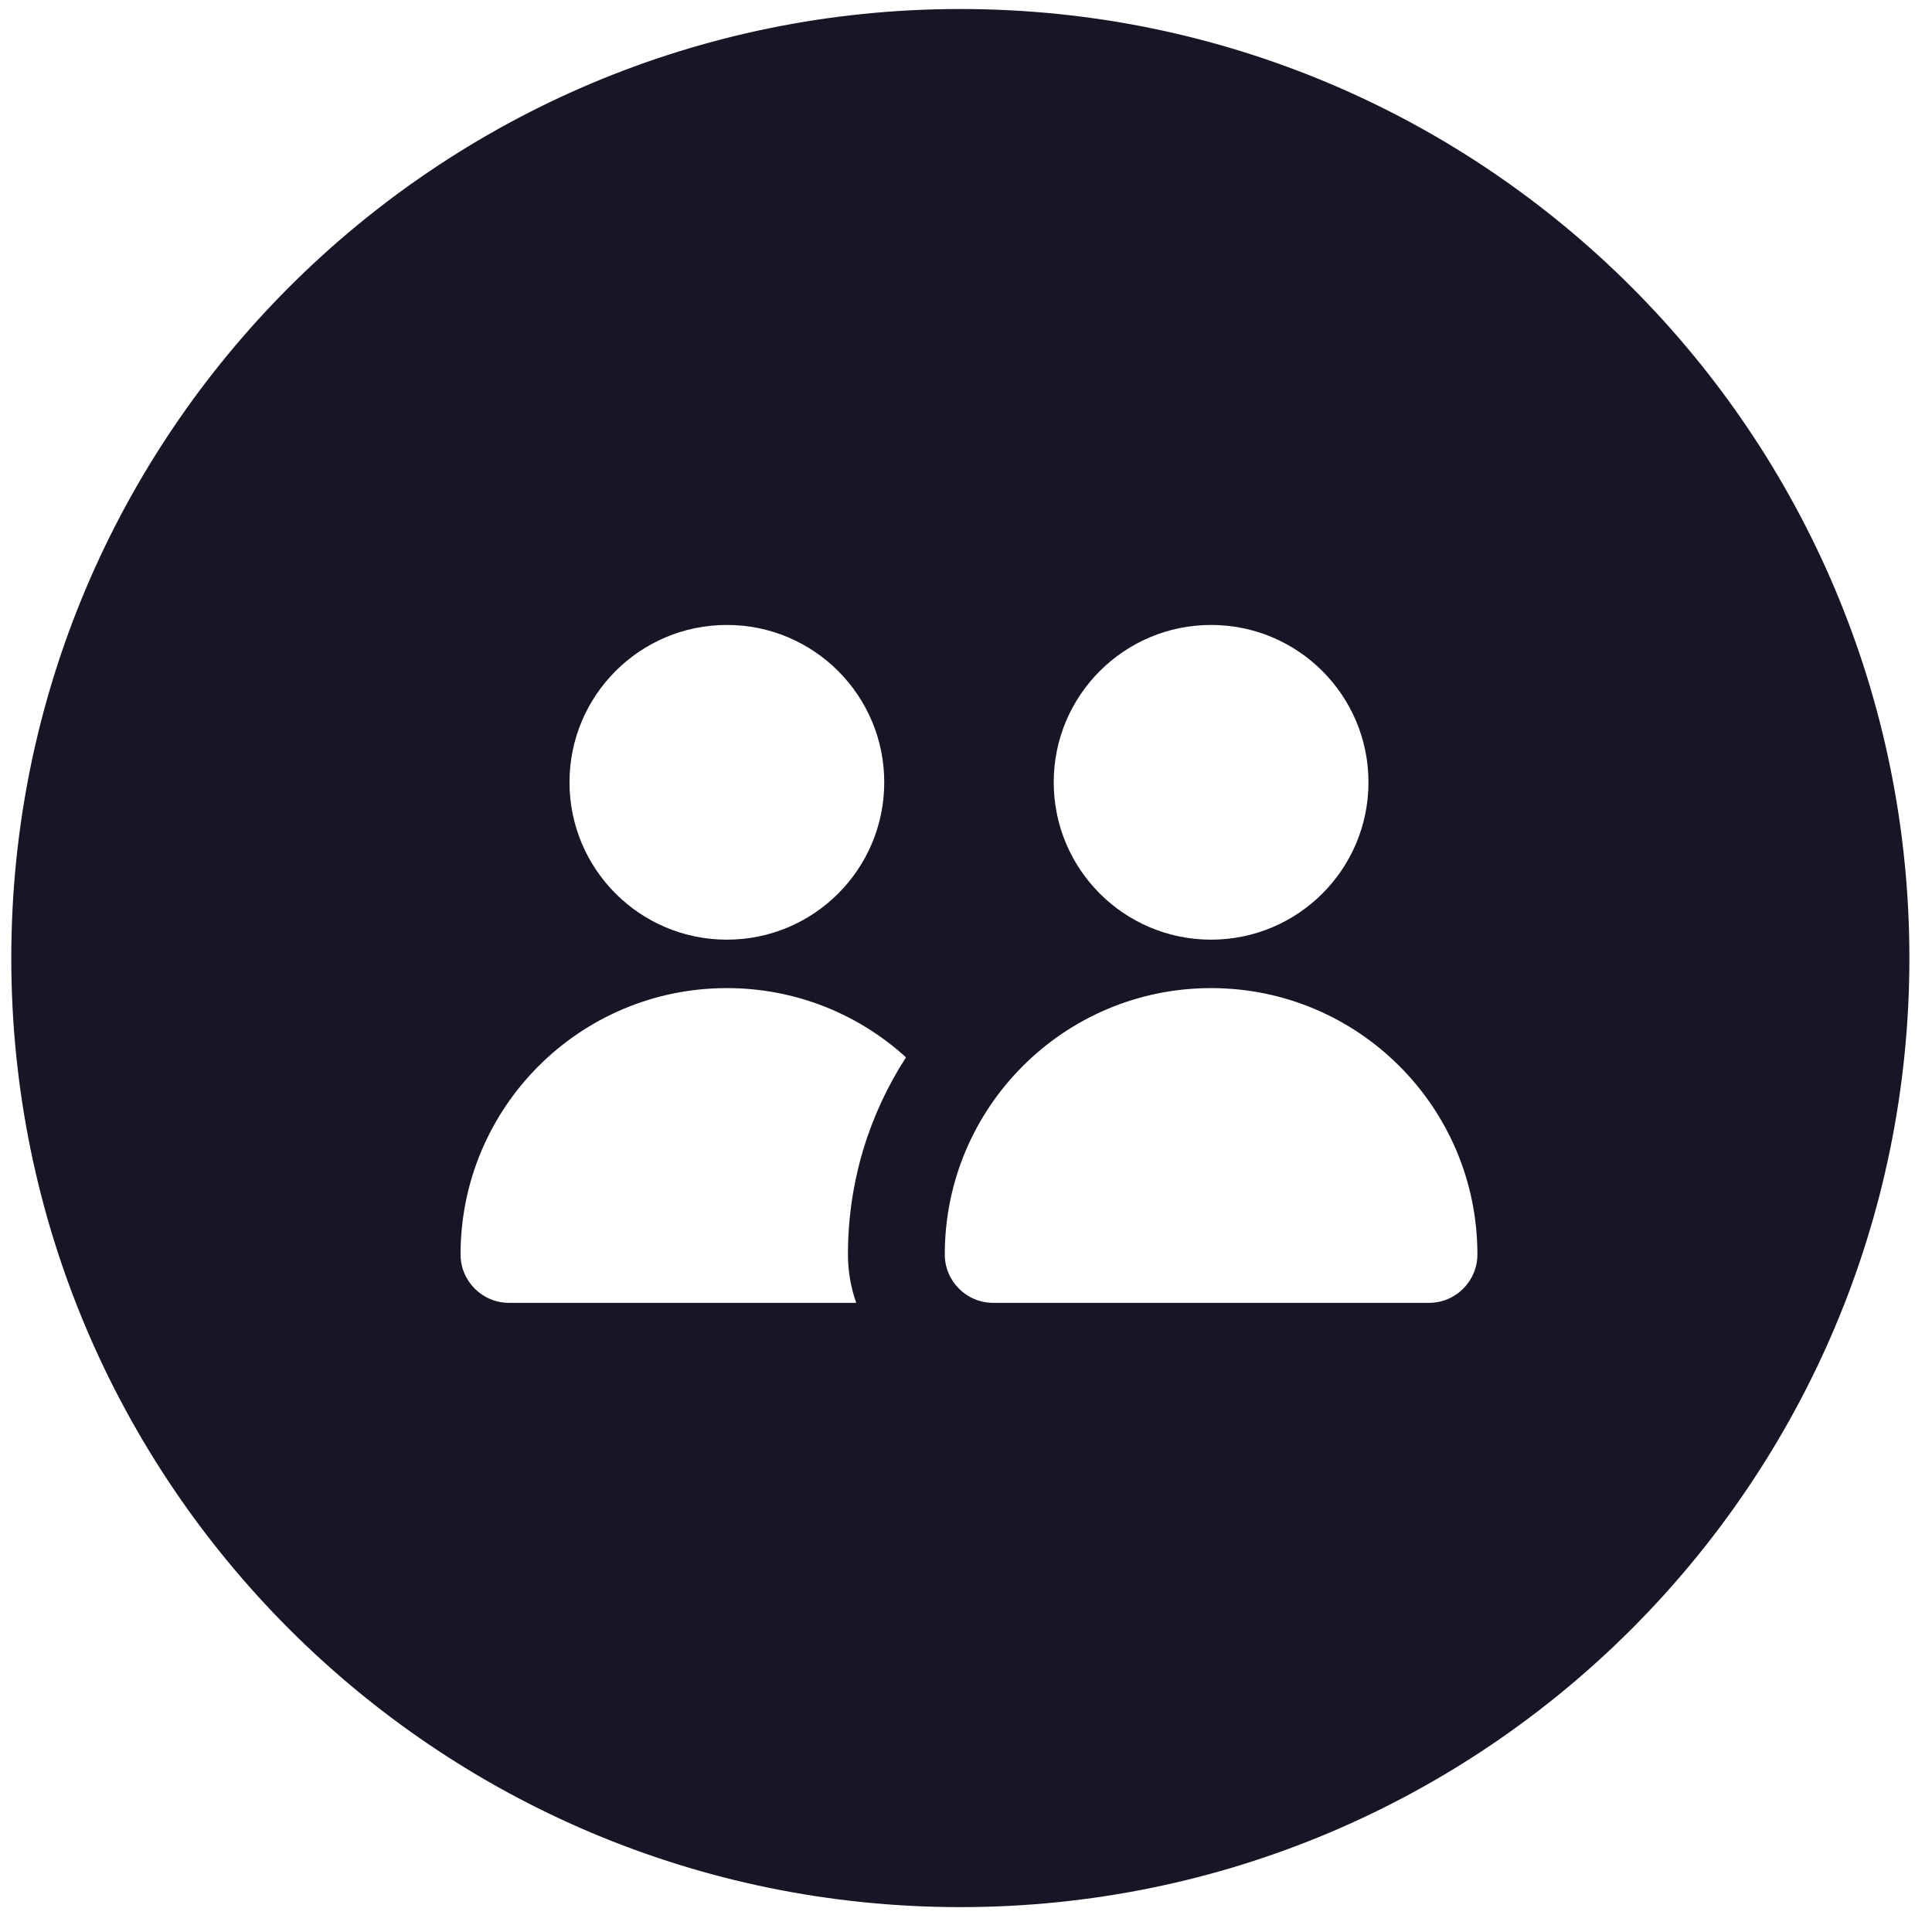 <svg xmlns="http://www.w3.org/2000/svg" width="57" height="57" viewBox="0 0 57 57" fill="none">
    <g clip-path="url(#clip0_3574_1217)">
        <path fill-rule="evenodd" clip-rule="evenodd" d="M28.333 56.266C43.797 56.266 56.333 43.73 56.333 28.266C56.333 12.802 43.797 0.266 28.333 0.266C12.869 0.266 0.333 12.802 0.333 28.266C0.333 43.73 12.869 56.266 28.333 56.266ZM25.017 37.009C25.017 37.51 25.103 37.991 25.261 38.438H15.017C14.228 38.438 13.588 37.798 13.588 37.009C13.588 32.669 17.106 29.152 21.445 29.152C23.48 29.152 25.335 29.925 26.73 31.195C25.646 32.869 25.017 34.866 25.017 37.009ZM21.445 27.723C24.01 27.723 26.088 25.645 26.088 23.08C26.088 20.516 24.01 18.438 21.445 18.438C18.881 18.438 16.802 20.516 16.802 23.08C16.802 25.645 18.881 27.723 21.445 27.723ZM40.374 23.08C40.374 25.645 38.295 27.723 35.731 27.723C33.167 27.723 31.088 25.645 31.088 23.08C31.088 20.516 33.167 18.438 35.731 18.438C38.295 18.438 40.374 20.516 40.374 23.08ZM35.731 29.152C31.392 29.152 27.874 32.669 27.874 37.009C27.874 37.798 28.514 38.438 29.302 38.438H42.16C42.949 38.438 43.588 37.798 43.588 37.009C43.588 32.669 40.071 29.152 35.731 29.152Z" fill="#191526"/>
    </g>
    <defs>
        <clipPath id="clip0_3574_1217">
            <rect width="56" height="56" fill="white" transform="translate(0.333 0.266)"/>
        </clipPath>
    </defs>
</svg>